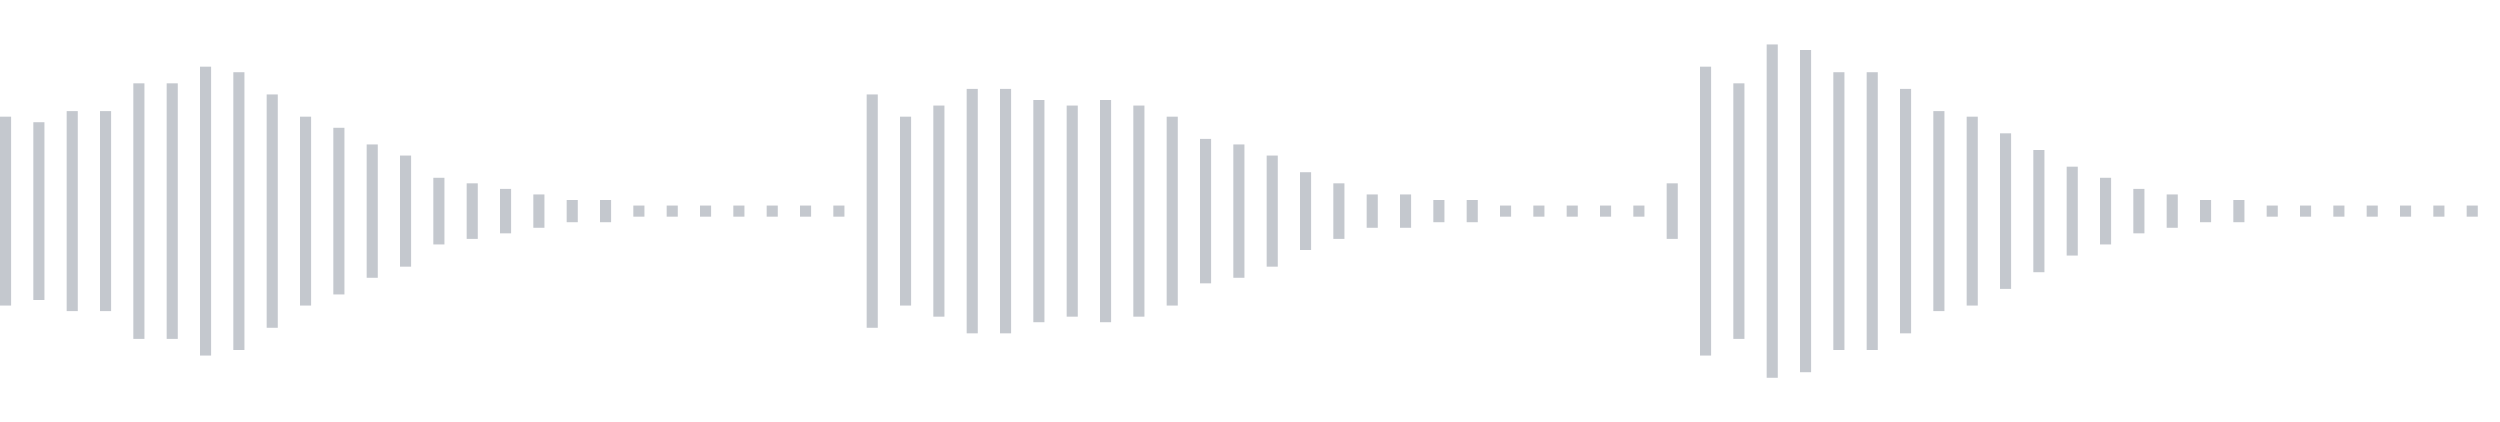 <svg xmlns="http://www.w3.org/2000/svg" xmlns:xlink="http://www.w3/org/1999/xlink" viewBox="0 0 225 38" preserveAspectRatio="none" width="100%" height="100%" fill="#C4C8CE"><g id="waveform-3d723f8b-3efb-408a-b19b-e4d8ec50cd2b"><rect x="0" y="10.5" width="1" height="17"/><rect x="3" y="11.0" width="1" height="16"/><rect x="6" y="10.0" width="1" height="18"/><rect x="9" y="10.0" width="1" height="18"/><rect x="12" y="7.5" width="1" height="23"/><rect x="15" y="7.5" width="1" height="23"/><rect x="18" y="6.0" width="1" height="26"/><rect x="21" y="6.5" width="1" height="25"/><rect x="24" y="8.5" width="1" height="21"/><rect x="27" y="10.5" width="1" height="17"/><rect x="30" y="11.5" width="1" height="15"/><rect x="33" y="13.0" width="1" height="12"/><rect x="36" y="14.0" width="1" height="10"/><rect x="39" y="16.0" width="1" height="6"/><rect x="42" y="16.5" width="1" height="5"/><rect x="45" y="17.0" width="1" height="4"/><rect x="48" y="17.5" width="1" height="3"/><rect x="51" y="18.0" width="1" height="2"/><rect x="54" y="18.0" width="1" height="2"/><rect x="57" y="18.5" width="1" height="1"/><rect x="60" y="18.5" width="1" height="1"/><rect x="63" y="18.5" width="1" height="1"/><rect x="66" y="18.5" width="1" height="1"/><rect x="69" y="18.5" width="1" height="1"/><rect x="72" y="18.5" width="1" height="1"/><rect x="75" y="18.5" width="1" height="1"/><rect x="78" y="8.5" width="1" height="21"/><rect x="81" y="10.5" width="1" height="17"/><rect x="84" y="9.5" width="1" height="19"/><rect x="87" y="8.0" width="1" height="22"/><rect x="90" y="8.0" width="1" height="22"/><rect x="93" y="9.0" width="1" height="20"/><rect x="96" y="9.5" width="1" height="19"/><rect x="99" y="9.0" width="1" height="20"/><rect x="102" y="9.5" width="1" height="19"/><rect x="105" y="10.5" width="1" height="17"/><rect x="108" y="12.5" width="1" height="13"/><rect x="111" y="13.0" width="1" height="12"/><rect x="114" y="14.0" width="1" height="10"/><rect x="117" y="15.5" width="1" height="7"/><rect x="120" y="16.5" width="1" height="5"/><rect x="123" y="17.5" width="1" height="3"/><rect x="126" y="17.5" width="1" height="3"/><rect x="129" y="18.0" width="1" height="2"/><rect x="132" y="18.0" width="1" height="2"/><rect x="135" y="18.5" width="1" height="1"/><rect x="138" y="18.5" width="1" height="1"/><rect x="141" y="18.5" width="1" height="1"/><rect x="144" y="18.5" width="1" height="1"/><rect x="147" y="18.5" width="1" height="1"/><rect x="150" y="16.5" width="1" height="5"/><rect x="153" y="6.0" width="1" height="26"/><rect x="156" y="7.5" width="1" height="23"/><rect x="159" y="4.0" width="1" height="30"/><rect x="162" y="4.5" width="1" height="29"/><rect x="165" y="6.5" width="1" height="25"/><rect x="168" y="6.5" width="1" height="25"/><rect x="171" y="8.0" width="1" height="22"/><rect x="174" y="10.0" width="1" height="18"/><rect x="177" y="10.5" width="1" height="17"/><rect x="180" y="12.0" width="1" height="14"/><rect x="183" y="13.5" width="1" height="11"/><rect x="186" y="15.0" width="1" height="8"/><rect x="189" y="16.0" width="1" height="6"/><rect x="192" y="17.0" width="1" height="4"/><rect x="195" y="17.5" width="1" height="3"/><rect x="198" y="18.0" width="1" height="2"/><rect x="201" y="18.0" width="1" height="2"/><rect x="204" y="18.5" width="1" height="1"/><rect x="207" y="18.5" width="1" height="1"/><rect x="210" y="18.5" width="1" height="1"/><rect x="213" y="18.5" width="1" height="1"/><rect x="216" y="18.5" width="1" height="1"/><rect x="219" y="18.5" width="1" height="1"/><rect x="222" y="18.5" width="1" height="1"/></g></svg>

